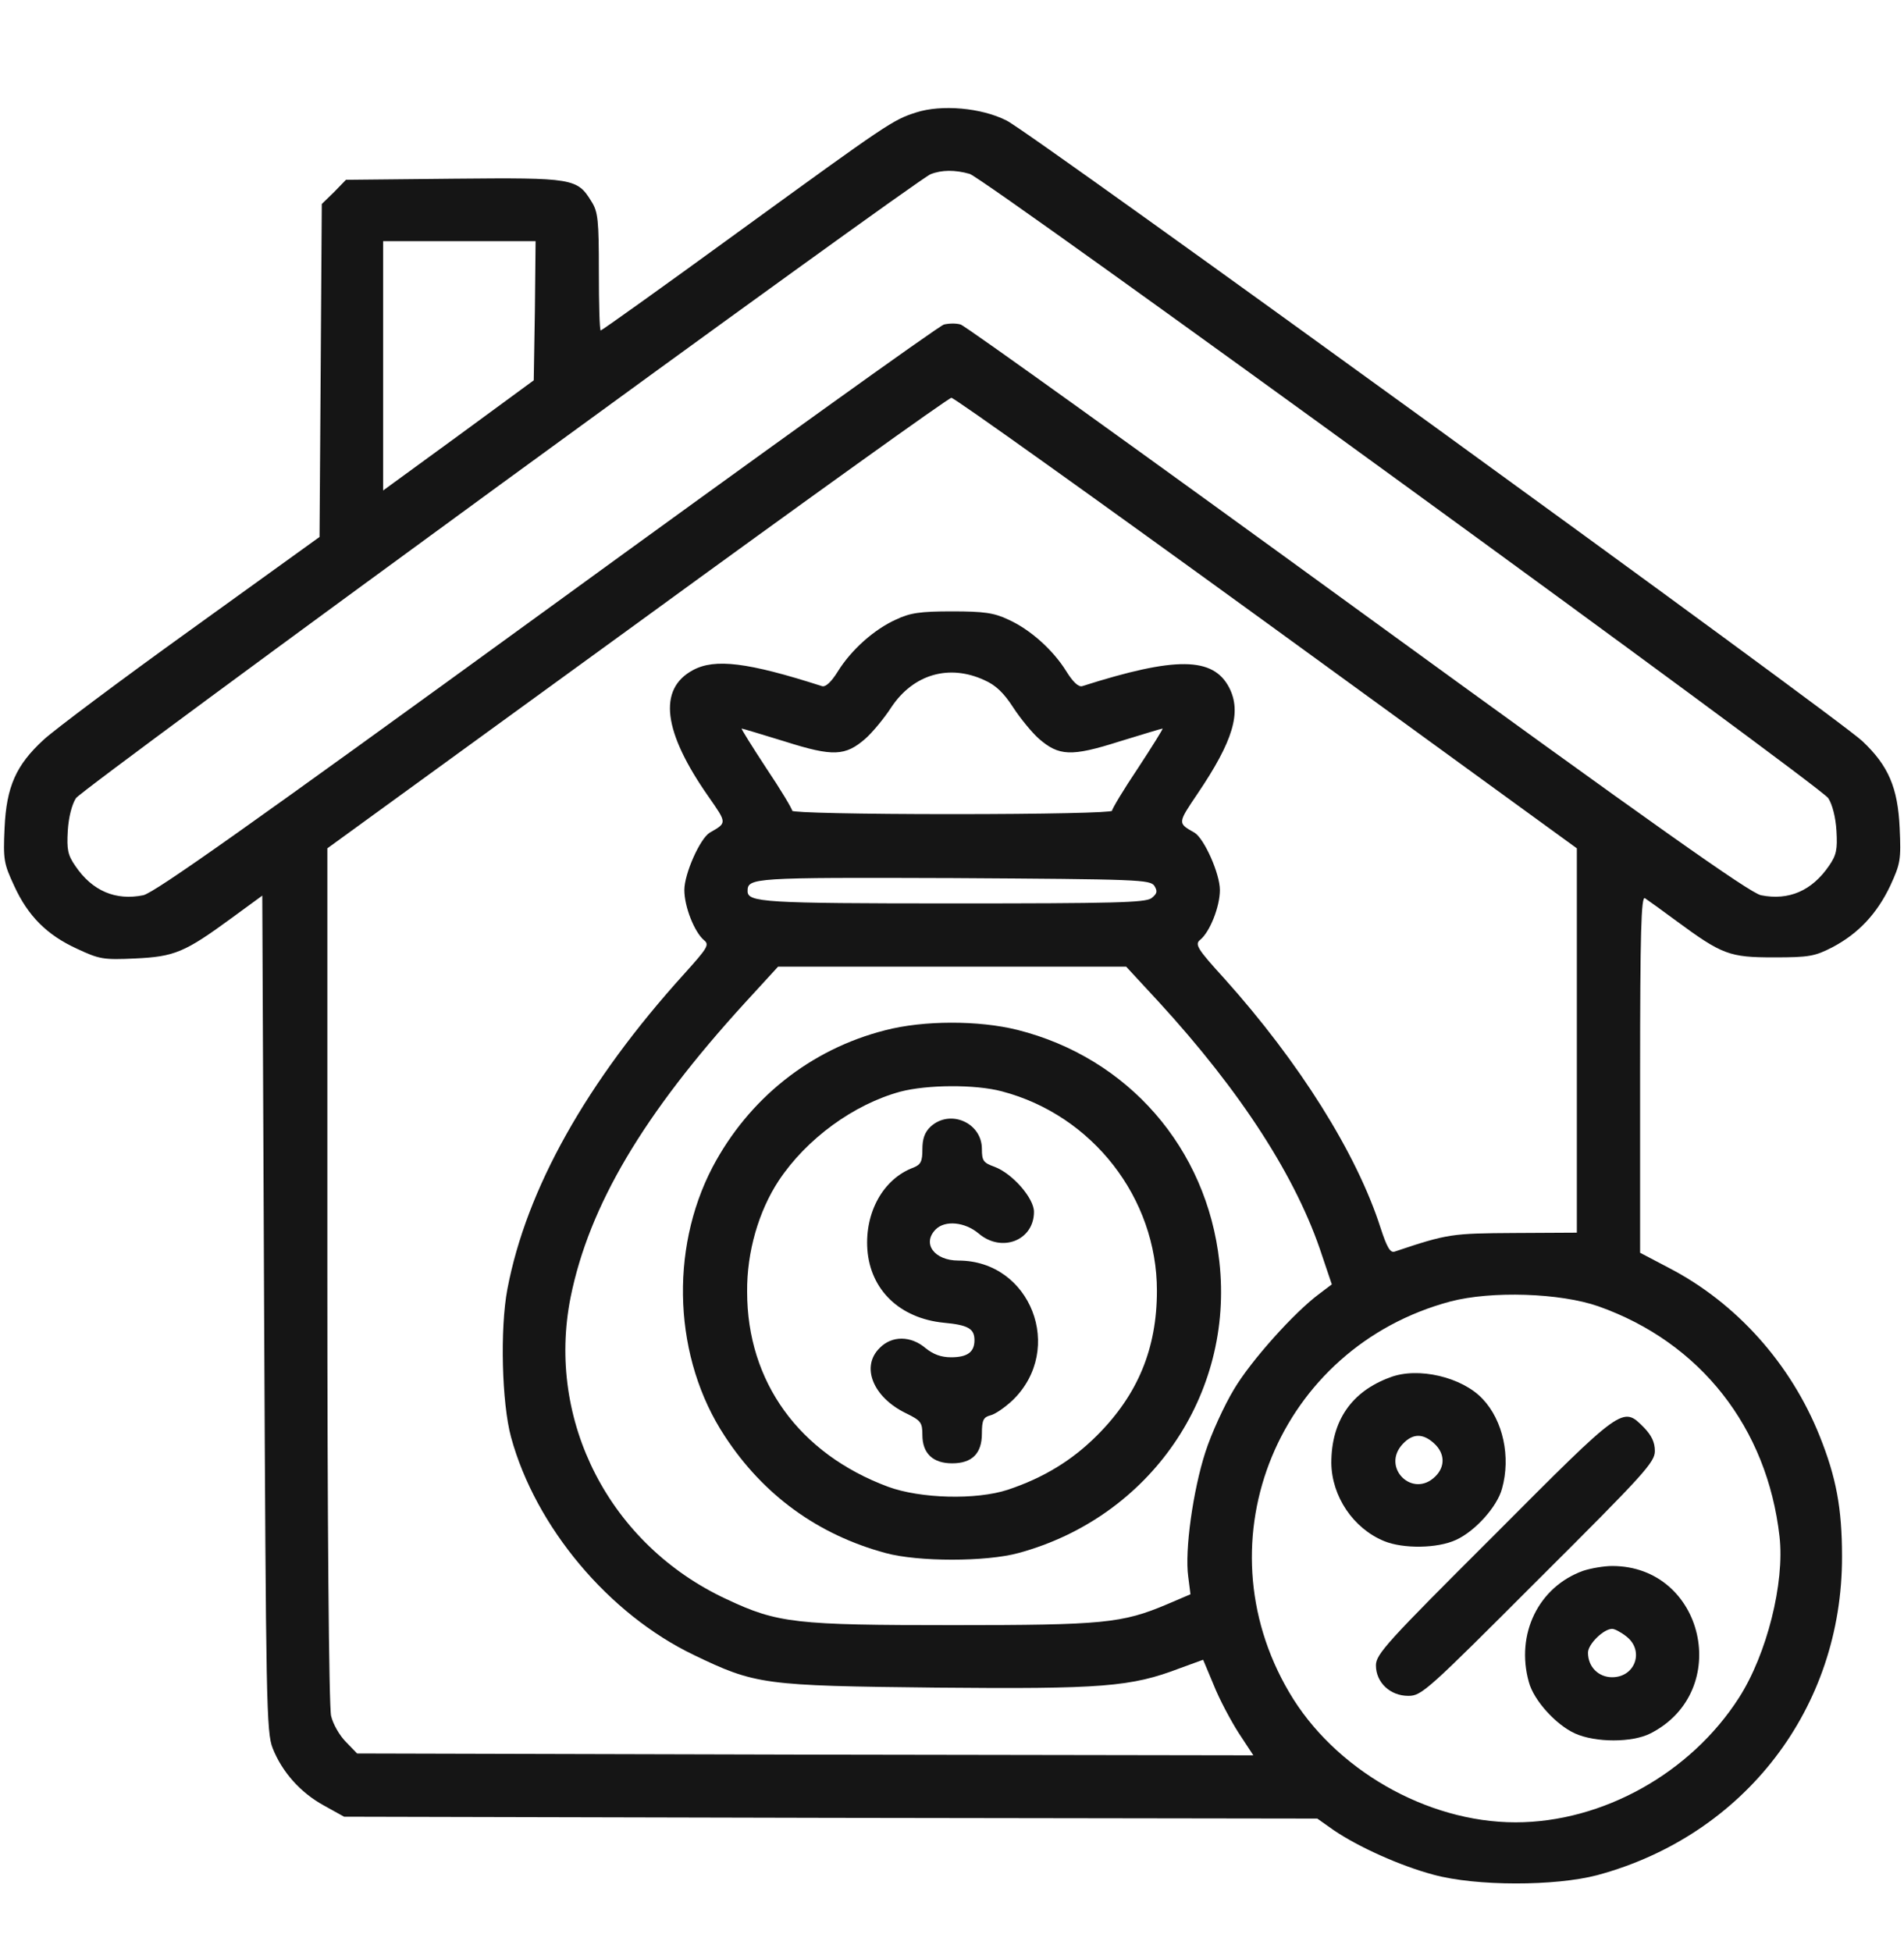 <svg width="40" height="41" viewBox="0 0 40 41" fill="none" xmlns="http://www.w3.org/2000/svg">
<path d="M19.245 2.362C18.753 2.519 18.643 2.597 15.534 4.854C13.956 6.003 12.643 6.94 12.62 6.94C12.596 6.94 12.581 6.386 12.581 5.706C12.581 4.628 12.565 4.448 12.424 4.229C12.127 3.745 12.041 3.729 9.534 3.753L7.268 3.776L7.018 4.034L6.76 4.284L6.737 7.784L6.713 11.276L4.002 13.229C2.51 14.3 1.127 15.339 0.917 15.534C0.338 16.065 0.135 16.518 0.096 17.386C0.065 18.058 0.081 18.136 0.299 18.605C0.588 19.237 0.987 19.636 1.62 19.925C2.088 20.143 2.167 20.159 2.838 20.128C3.667 20.089 3.877 20.003 4.87 19.276L5.51 18.808L5.549 27.581C5.588 35.784 5.596 36.378 5.729 36.714C5.924 37.206 6.307 37.644 6.807 37.917L7.229 38.151L17.448 38.175L27.674 38.19L28.018 38.433C28.534 38.784 29.416 39.183 30.12 39.37C31.01 39.612 32.666 39.612 33.557 39.378C36.651 38.542 38.706 35.87 38.698 32.683C38.698 31.667 38.573 31.018 38.229 30.159C37.62 28.636 36.479 27.362 35.065 26.628L34.456 26.308V22.558C34.456 19.581 34.479 18.815 34.557 18.862C34.604 18.893 34.901 19.105 35.206 19.331C36.182 20.05 36.331 20.105 37.268 20.105C38.01 20.105 38.127 20.081 38.495 19.893C39.041 19.605 39.432 19.19 39.713 18.597C39.924 18.136 39.94 18.058 39.909 17.386C39.87 16.542 39.674 16.081 39.127 15.565C38.62 15.081 21.674 2.792 21.151 2.534C20.62 2.261 19.776 2.19 19.245 2.362ZM20.37 3.651C20.698 3.745 38.221 16.487 38.409 16.761C38.495 16.893 38.565 17.167 38.581 17.448C38.604 17.839 38.581 17.956 38.424 18.183C38.065 18.706 37.581 18.917 36.995 18.8C36.752 18.745 34.752 17.331 28.518 12.8C24.026 9.534 20.276 6.839 20.182 6.815C20.081 6.784 19.924 6.792 19.831 6.815C19.729 6.839 15.979 9.534 11.487 12.8C5.26 17.323 3.252 18.745 3.01 18.8C2.432 18.917 1.94 18.714 1.581 18.183C1.424 17.956 1.401 17.839 1.424 17.448C1.44 17.167 1.51 16.893 1.596 16.761C1.737 16.55 19.213 3.8 19.549 3.659C19.784 3.565 20.065 3.565 20.37 3.651ZM11.237 6.526L11.213 7.987L9.635 9.144L8.049 10.3V7.683V5.065H9.651H11.252L11.237 6.526ZM26.612 13.081L33.127 17.815V21.855V25.886L31.815 25.893C30.495 25.901 30.416 25.909 29.299 26.284C29.206 26.315 29.135 26.19 29.003 25.784C28.503 24.222 27.291 22.3 25.729 20.558C25.151 19.925 25.096 19.831 25.213 19.737C25.416 19.573 25.628 19.042 25.628 18.69C25.628 18.347 25.299 17.612 25.096 17.487C24.737 17.284 24.737 17.292 25.159 16.667C25.909 15.558 26.088 14.956 25.823 14.44C25.487 13.792 24.698 13.784 22.737 14.409C22.659 14.433 22.541 14.323 22.401 14.097C22.12 13.643 21.635 13.214 21.182 13.011C20.885 12.87 20.674 12.839 20.003 12.839C19.331 12.839 19.12 12.87 18.823 13.011C18.37 13.214 17.885 13.643 17.604 14.097C17.463 14.323 17.346 14.433 17.268 14.409C15.713 13.909 15.018 13.823 14.557 14.073C13.815 14.472 13.932 15.37 14.885 16.73C15.276 17.292 15.276 17.276 14.909 17.487C14.706 17.612 14.377 18.347 14.377 18.69C14.377 19.042 14.588 19.573 14.791 19.745C14.909 19.839 14.862 19.909 14.377 20.448C12.323 22.714 11.057 24.972 10.659 27.073C10.502 27.901 10.541 29.464 10.737 30.183C11.252 32.065 12.784 33.894 14.573 34.753C15.87 35.378 16.041 35.401 19.666 35.44C23.159 35.472 23.76 35.425 24.784 35.034L25.276 34.855L25.495 35.378C25.612 35.675 25.854 36.128 26.018 36.386L26.331 36.862L16.916 36.847L7.502 36.823L7.268 36.581C7.135 36.448 6.995 36.206 6.956 36.034C6.909 35.862 6.877 31.855 6.877 26.776V17.815L13.385 13.089C16.956 10.487 19.932 8.354 19.987 8.354C20.041 8.347 23.026 10.479 26.612 13.081ZM20.682 14.284C20.916 14.386 21.088 14.55 21.284 14.854C21.432 15.081 21.674 15.378 21.823 15.511C22.245 15.878 22.503 15.893 23.51 15.573C23.995 15.425 24.401 15.3 24.424 15.3C24.44 15.3 24.206 15.675 23.909 16.128C23.604 16.581 23.362 16.987 23.362 17.026C23.362 17.065 21.956 17.097 20.003 17.097C18.049 17.097 16.643 17.065 16.643 17.026C16.643 16.987 16.401 16.581 16.096 16.128C15.799 15.675 15.565 15.3 15.581 15.3C15.604 15.3 16.01 15.425 16.495 15.573C17.503 15.893 17.76 15.878 18.182 15.511C18.323 15.386 18.573 15.089 18.729 14.847C19.19 14.159 19.94 13.94 20.682 14.284ZM24.253 18.605C24.323 18.722 24.307 18.768 24.19 18.862C24.057 18.956 23.393 18.972 20.018 18.972C16.041 18.972 15.706 18.948 15.706 18.714C15.706 18.433 15.799 18.425 20.026 18.44C23.924 18.464 24.166 18.472 24.253 18.605ZM24.338 21.034C26.073 22.925 27.245 24.737 27.776 26.37L27.979 26.972L27.721 27.167C27.19 27.558 26.276 28.581 25.924 29.175C25.721 29.511 25.448 30.105 25.323 30.495C25.065 31.292 24.885 32.558 24.963 33.112L25.01 33.48L24.518 33.69C23.573 34.089 23.182 34.128 20.018 34.128C16.713 34.128 16.338 34.089 15.26 33.581C12.807 32.44 11.471 29.839 11.987 27.245C12.377 25.315 13.518 23.393 15.651 21.058L16.346 20.3H20.003H23.659L24.338 21.034ZM33.581 27.433C35.721 28.19 37.127 29.98 37.385 32.269C37.495 33.237 37.12 34.737 36.534 35.651C35.518 37.237 33.666 38.269 31.838 38.269C29.971 38.269 28.026 37.151 27.081 35.534C25.198 32.331 26.87 28.292 30.471 27.331C31.331 27.105 32.776 27.151 33.581 27.433Z" fill="#151515"/>
<path d="M18.594 21.636C17.024 22.035 15.727 23.074 14.969 24.511C14.055 26.261 14.156 28.535 15.227 30.16C16.039 31.402 17.188 32.23 18.602 32.613C19.282 32.8 20.719 32.8 21.399 32.613C24.157 31.863 25.93 29.293 25.617 26.496C25.352 24.113 23.703 22.214 21.375 21.628C20.563 21.425 19.399 21.425 18.594 21.636ZM21.047 22.918C22.953 23.418 24.305 25.16 24.305 27.105C24.305 28.316 23.907 29.285 23.047 30.144C22.524 30.668 21.922 31.035 21.172 31.285C20.508 31.503 19.336 31.472 18.657 31.222C16.789 30.527 15.696 29.019 15.696 27.128C15.688 26.293 15.938 25.433 16.36 24.793C16.946 23.91 17.938 23.191 18.914 22.925C19.477 22.777 20.485 22.769 21.047 22.918Z" fill="#151515"/>
<path d="M19.55 23.66C19.425 23.777 19.378 23.918 19.378 24.136C19.378 24.386 19.347 24.456 19.191 24.519C18.558 24.753 18.167 25.456 18.222 26.238C18.284 27.089 18.902 27.683 19.823 27.777C20.339 27.824 20.472 27.902 20.472 28.144C20.472 28.394 20.323 28.503 19.98 28.503C19.769 28.503 19.605 28.441 19.441 28.308C19.136 28.05 18.738 28.043 18.48 28.308C18.081 28.699 18.339 29.339 19.027 29.675C19.347 29.831 19.378 29.871 19.378 30.136C19.378 30.519 19.597 30.73 20.003 30.73C20.425 30.73 20.628 30.519 20.628 30.105C20.628 29.824 20.659 29.761 20.808 29.722C20.909 29.699 21.12 29.55 21.277 29.402C22.378 28.331 21.652 26.472 20.136 26.472C19.628 26.472 19.363 26.113 19.659 25.816C19.855 25.621 20.269 25.66 20.558 25.902C21.042 26.316 21.722 26.05 21.722 25.449C21.722 25.16 21.269 24.644 20.894 24.503C20.659 24.418 20.628 24.378 20.628 24.128C20.628 23.574 19.956 23.285 19.55 23.66Z" fill="#151515"/>
<path d="M29.203 28.925C28.391 29.222 27.969 29.839 27.969 30.722C27.977 31.425 28.43 32.097 29.078 32.363C29.477 32.527 30.195 32.519 30.586 32.339C30.984 32.16 31.453 31.644 31.555 31.261C31.742 30.597 31.578 29.831 31.148 29.378C30.719 28.918 29.789 28.699 29.203 28.925ZM30.133 30.316C30.352 30.519 30.367 30.793 30.156 31.003C29.68 31.48 29.008 30.816 29.469 30.324C29.68 30.097 29.898 30.097 30.133 30.316Z" fill="#151515"/>
<path d="M31.391 32.238C29.141 34.48 28.906 34.738 28.906 34.972C28.906 35.331 29.203 35.613 29.586 35.613C29.867 35.613 29.977 35.511 32.32 33.167C34.547 30.949 34.766 30.706 34.766 30.472C34.766 30.285 34.695 30.144 34.539 29.98C34.086 29.527 34.117 29.503 31.391 32.238Z" fill="#151515"/>
<path d="M33.259 32.987C32.322 33.324 31.837 34.316 32.119 35.324C32.22 35.706 32.689 36.222 33.087 36.402C33.517 36.597 34.291 36.597 34.673 36.402C36.408 35.519 35.806 32.886 33.869 32.886C33.697 32.886 33.423 32.933 33.259 32.987ZM34.173 34.37C34.548 34.667 34.353 35.222 33.869 35.222C33.58 35.222 33.361 35.003 33.361 34.706C33.361 34.527 33.689 34.206 33.869 34.206C33.923 34.206 34.056 34.277 34.173 34.37Z" fill="#151515"/>
</svg>
